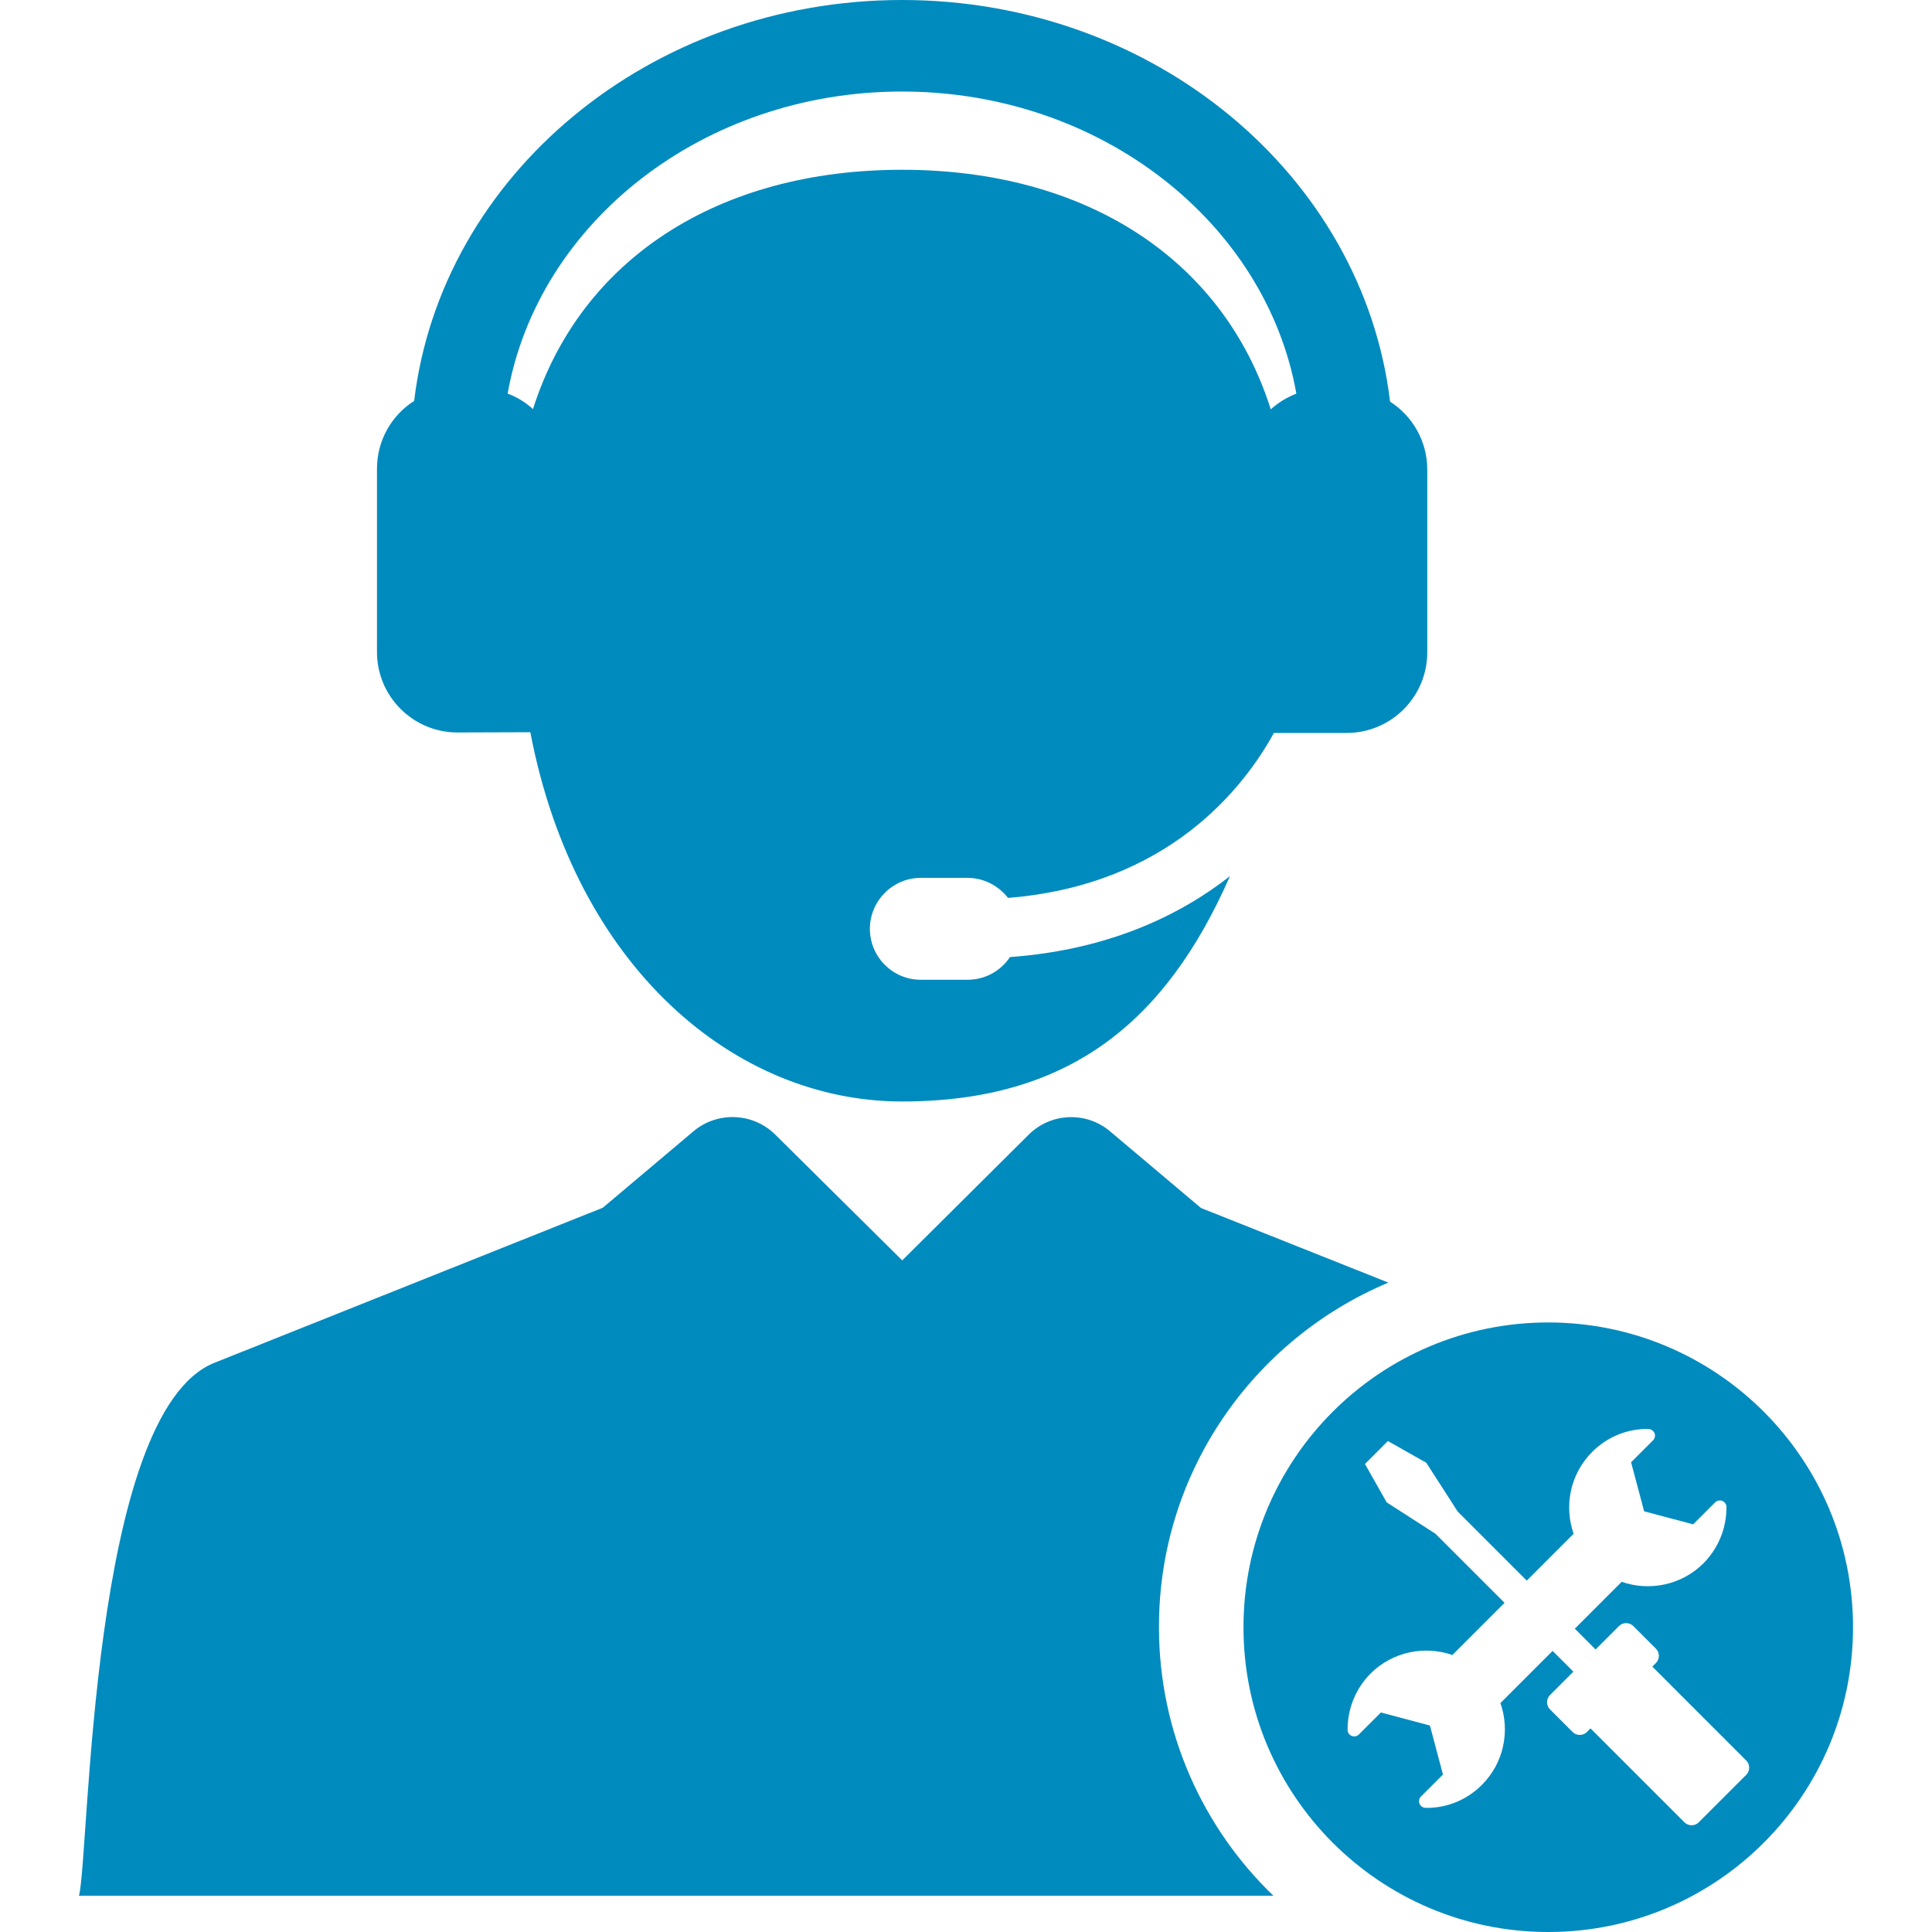 <?xml version="1.0" encoding="utf-8"?>
<!-- Generator: Adobe Illustrator 25.2.1, SVG Export Plug-In . SVG Version: 6.00 Build 0)  -->
<svg version="1.1" id="Capa_1" xmlns="http://www.w3.org/2000/svg" xmlns:xlink="http://www.w3.org/1999/xlink" x="0px" y="0px"
	 viewBox="0 0 800 800" style="enable-background:new 0 0 800 800;" xml:space="preserve">
<style type="text/css">
	.st0{fill:#008BBF;}
</style>
<g>
	<g>
		<g>
			<path class="st0" d="M641.1,547.6c-69.7,0-126.2,56.5-126.2,126.2c0,69.7,56.5,126.2,126.2,126.2c69.7,0,126.2-56.5,126.2-126.2
				C767.3,604.1,710.8,547.6,641.1,547.6z M723.1,734.9l-19.7,19.7c-1.6,1.6-4.3,1.6-5.9,0l-38.9-38.9l-1.5,1.5
				c-1.6,1.6-4.3,1.6-5.9,0l-9.4-9.4c-1.6-1.6-1.6-4.3,0-5.9l9.7-9.7l-8.6-8.6l-21.6,21.6c4,11.5,1.5,24.7-7.7,33.9
				c-6.2,6.2-14.4,9.6-23.2,9.5c-0.7,0-1.5-0.3-2-0.8c-0.3-0.3-0.5-0.6-0.6-0.9c-0.4-1-0.2-2.2,0.6-3l9.1-9.1l-5.4-20.3l-20.3-5.4
				l-9.1,9.1c-0.8,0.8-2,1-3,0.6c-1-0.4-1.7-1.4-1.7-2.6c0-8.8,3.4-17,9.5-23.2c9.1-9.1,22.4-11.7,33.9-7.7l21.6-21.6l-28.6-28.6
				l-20.2-13l-9-15.9l9.5-9.5l15.9,9l13,20.2l28.6,28.6l19.4-19.4c-4-11.5-1.5-24.7,7.7-33.9c6.2-6.2,14.4-9.6,23.2-9.5
				c1.1,0,2.1,0.7,2.6,1.7c0.4,1,0.2,2.2-0.6,3l-9.1,9.1l5.4,20.3l20.3,5.4l9.1-9.1c0.8-0.8,2-1,3-0.6c1,0.4,1.7,1.4,1.7,2.6
				c0,8.8-3.4,17-9.5,23.2c-9.1,9.1-22.4,11.7-33.9,7.7l-19.4,19.4l8.6,8.6l9.7-9.7c1.6-1.6,4.3-1.6,5.9,0l9.4,9.4
				c1.6,1.6,1.6,4.3,0,5.9l-1.5,1.5l38.9,38.9C724.7,730.7,724.7,733.3,723.1,734.9z"/>
			<path class="st0" d="M574.9,531.1l-77.6-30.9l-37.6-31.7c-9.9-8.4-24.6-7.8-33.8,1.4l-52.3,52L321,469.8
				c-9.2-9.1-23.9-9.7-33.8-1.4l-37.6,31.7L88.8,564.3C37.1,584.9,37.1,768.2,32.7,785h494.6c-29.2-28.1-47.4-67.6-47.4-111.2
				C479.8,609.6,519.1,554.5,574.9,531.1z"/>
			<path class="st0" d="M189.4,303.3l30.2-0.1c18.6,97.4,84.8,152.9,153.9,152.9s109.2-32.8,135.8-93.3
				c-20.3,15.9-49.8,30.5-91.1,33.5c-3.8,5.7-10.2,9.4-17.6,9.4h-19.3c-11.7,0-21.1-9.5-21.1-21.1s9.5-21.1,21.1-21.1h19.3
				c6.8,0,12.9,3.3,16.8,8.3c66.4-5.3,97.6-45.6,110.1-68.3l30.1,0c18.5,0,33.4-15,33.4-33.4v-75.7c0-11.8-6.2-22.2-15.4-28.1
				C564.4,72.8,478,0,373.5,0s-190.9,72.8-202,166c-9.3,5.9-15.4,16.3-15.4,28.1v75.7C156,288.3,171,303.3,189.4,303.3z M373.5,37.9
				c82.3,0,150.7,54.3,163.3,125.1c-3.9,1.5-7.5,3.7-10.6,6.5c-19.7-62.2-76.6-99.2-152.7-99.2s-133.1,37-152.8,99.1
				c-3.1-2.8-6.6-5-10.5-6.4C222.8,92.1,291.2,37.9,373.5,37.9z"/>
		</g>
	</g>
</g>
</svg>
